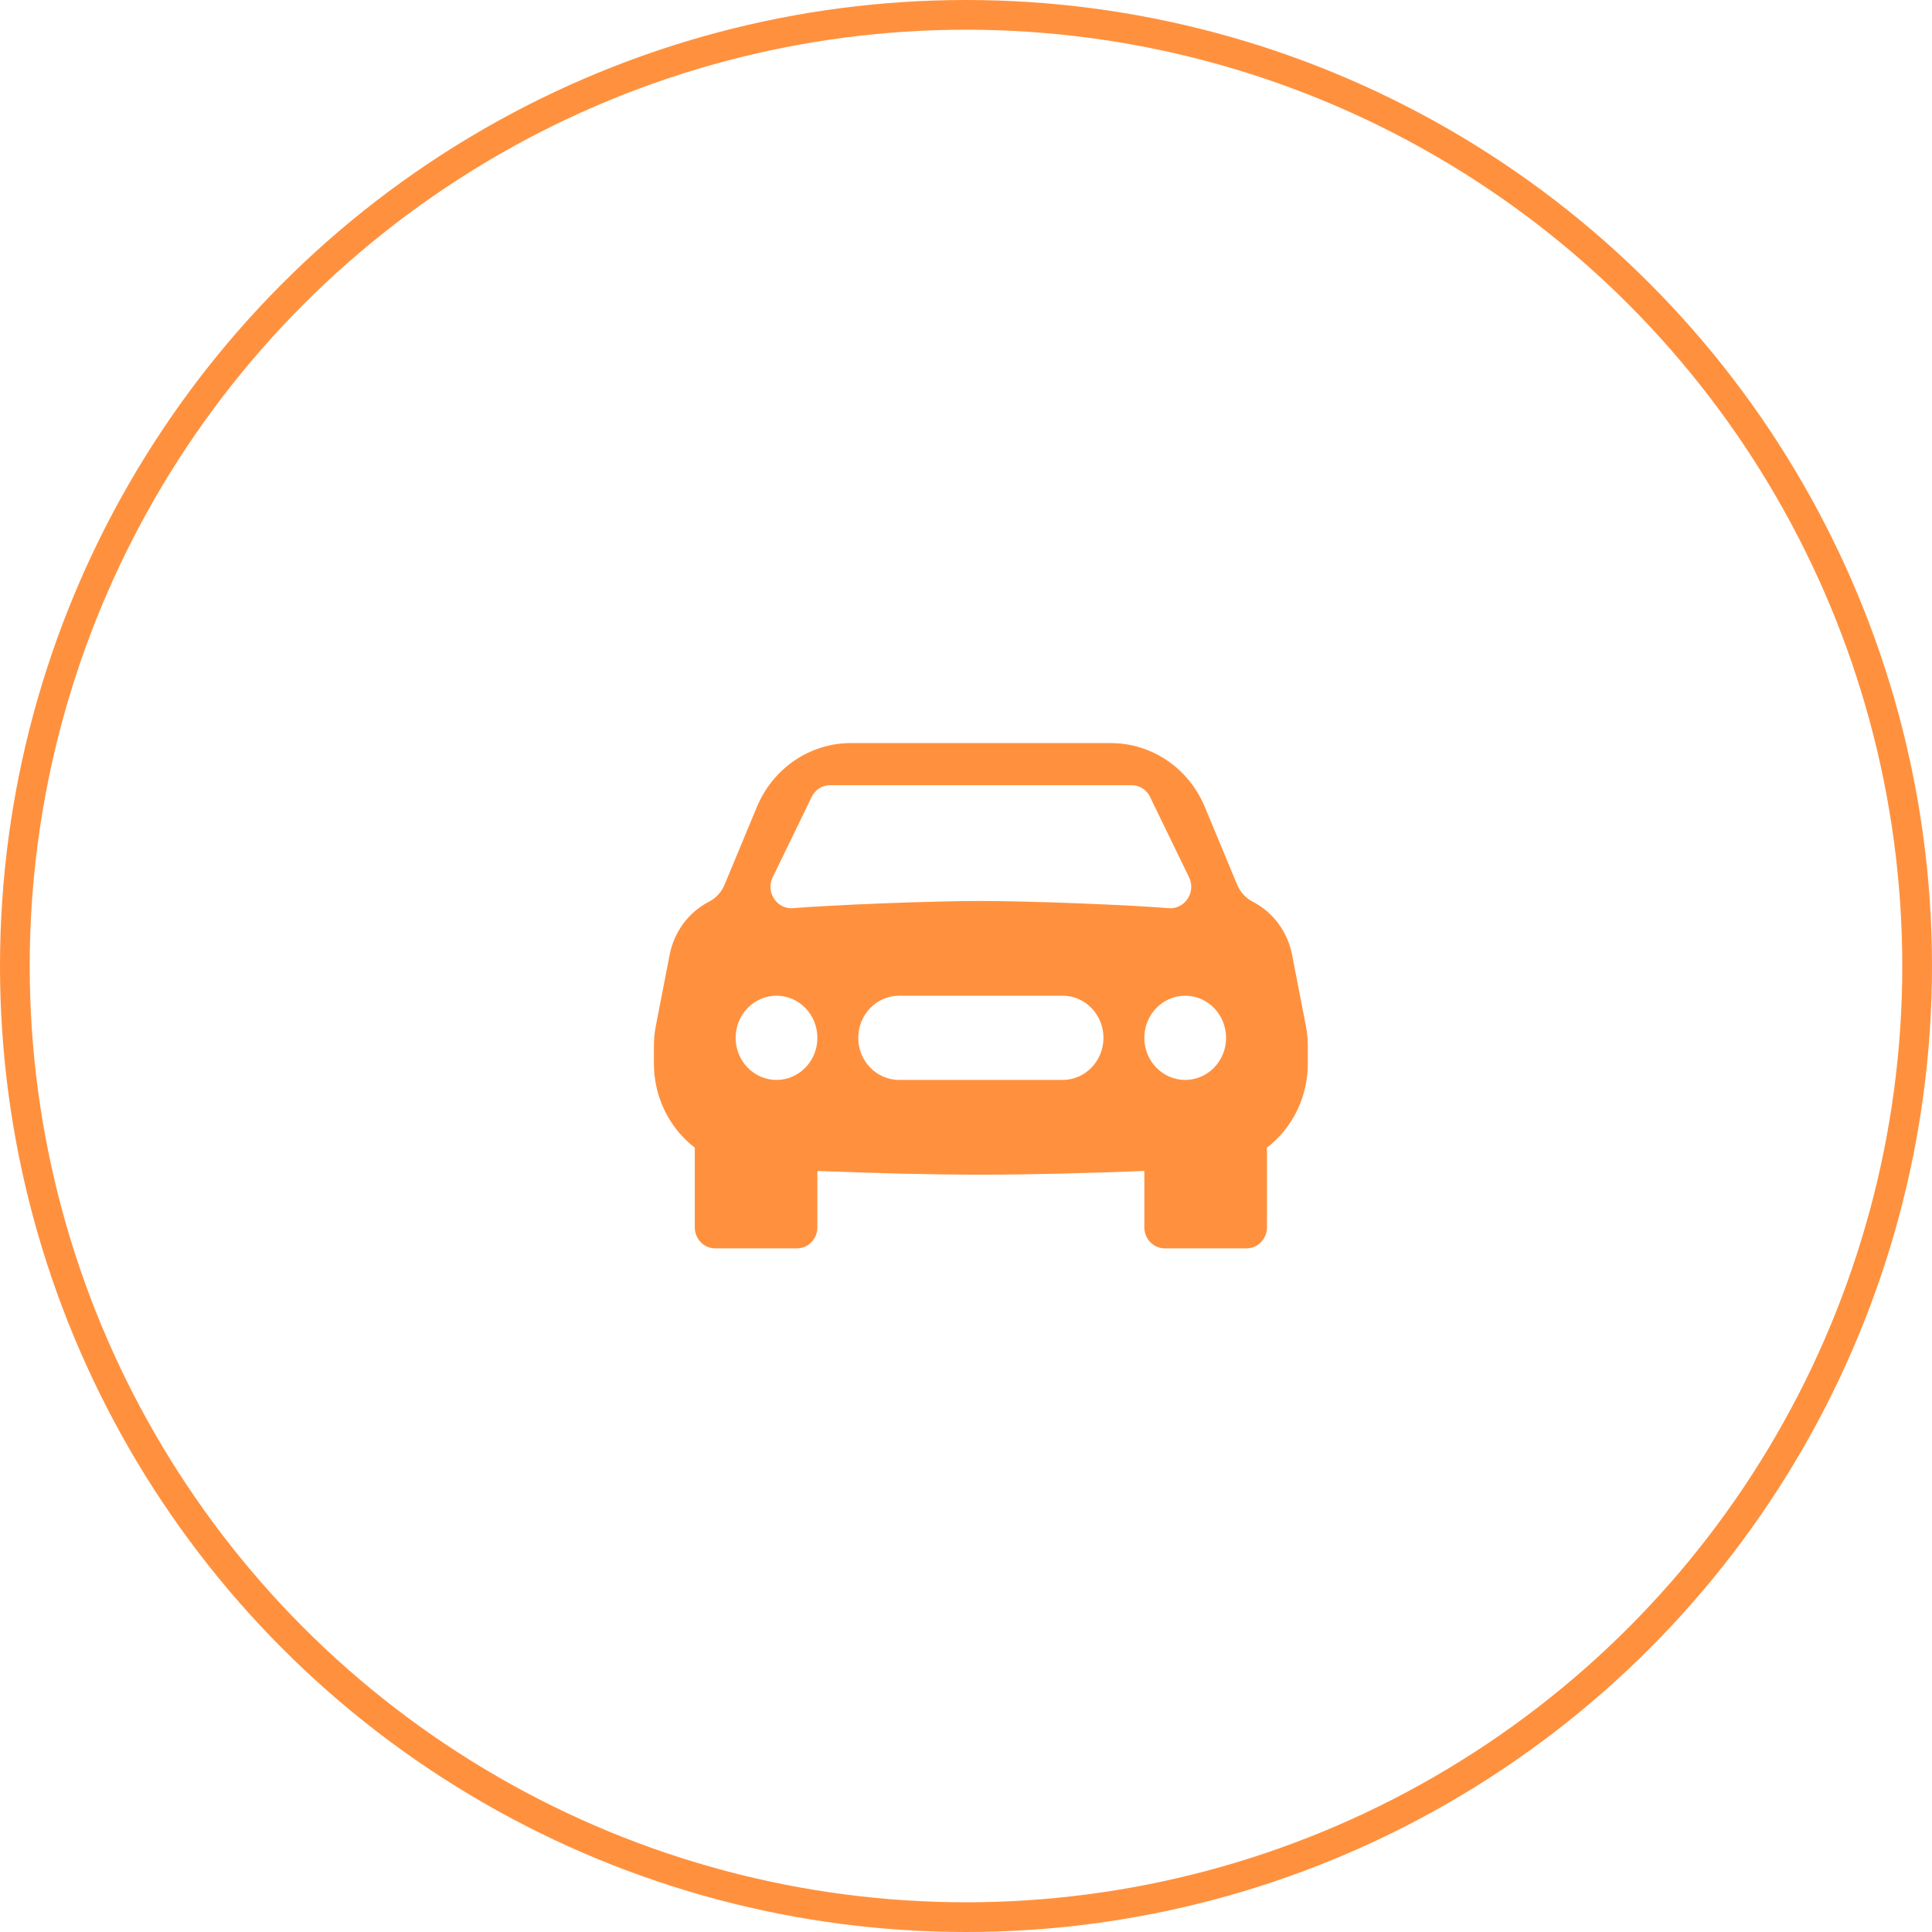 <?xml version="1.0" encoding="UTF-8"?> <svg xmlns="http://www.w3.org/2000/svg" width="65" height="65" viewBox="0 0 65 65" fill="none"><circle cx="32.5" cy="32.5" r="32" stroke="#FF913E"></circle><path d="M25.466 27.146C26.008 25.844 27.251 25 28.626 25H37.374C38.749 25 39.992 25.844 40.534 27.146L41.623 29.764C41.726 30.013 41.911 30.215 42.146 30.336C42.832 30.69 43.321 31.349 43.471 32.124L43.933 34.503C43.978 34.731 44 34.964 44 35.197V35.782C44 36.935 43.463 37.968 42.625 38.612V41.292C42.625 41.683 42.317 42 41.938 42H39.188C38.808 42 38.5 41.683 38.5 41.292V39.396C36.724 39.464 34.726 39.521 33 39.521C31.274 39.521 29.276 39.464 27.5 39.396V41.292C27.5 41.683 27.192 42 26.812 42H24.062C23.683 42 23.375 41.683 23.375 41.292V38.612C22.537 37.968 22 36.935 22 35.782V35.197C22 34.964 22.022 34.731 22.067 34.503L22.529 32.124C22.679 31.349 23.168 30.69 23.854 30.336C24.088 30.215 24.274 30.013 24.377 29.764L25.466 27.146ZM26.125 36.333C26.884 36.333 27.5 35.699 27.5 34.917C27.5 34.134 26.884 33.5 26.125 33.5C25.366 33.5 24.75 34.134 24.75 34.917C24.75 35.699 25.366 36.333 26.125 36.333ZM39.875 36.333C40.634 36.333 41.25 35.699 41.25 34.917C41.25 34.134 40.634 33.5 39.875 33.5C39.116 33.5 38.5 34.134 38.5 34.917C38.5 35.699 39.116 36.333 39.875 36.333ZM30.25 33.5C29.491 33.5 28.875 34.134 28.875 34.917C28.875 35.699 29.491 36.333 30.25 36.333H35.75C36.509 36.333 37.125 35.699 37.125 34.917C37.125 34.134 36.509 33.5 35.75 33.5H30.25ZM25.995 29.517C25.753 30.016 26.14 30.599 26.68 30.554C27.929 30.45 31.286 30.312 33 30.312C34.714 30.312 38.071 30.45 39.32 30.554C39.86 30.599 40.247 30.016 40.005 29.517L38.69 26.808C38.574 26.568 38.336 26.417 38.075 26.417H27.925C27.665 26.417 27.426 26.568 27.31 26.808L25.995 29.517Z" fill="#FF913E"></path></svg> 